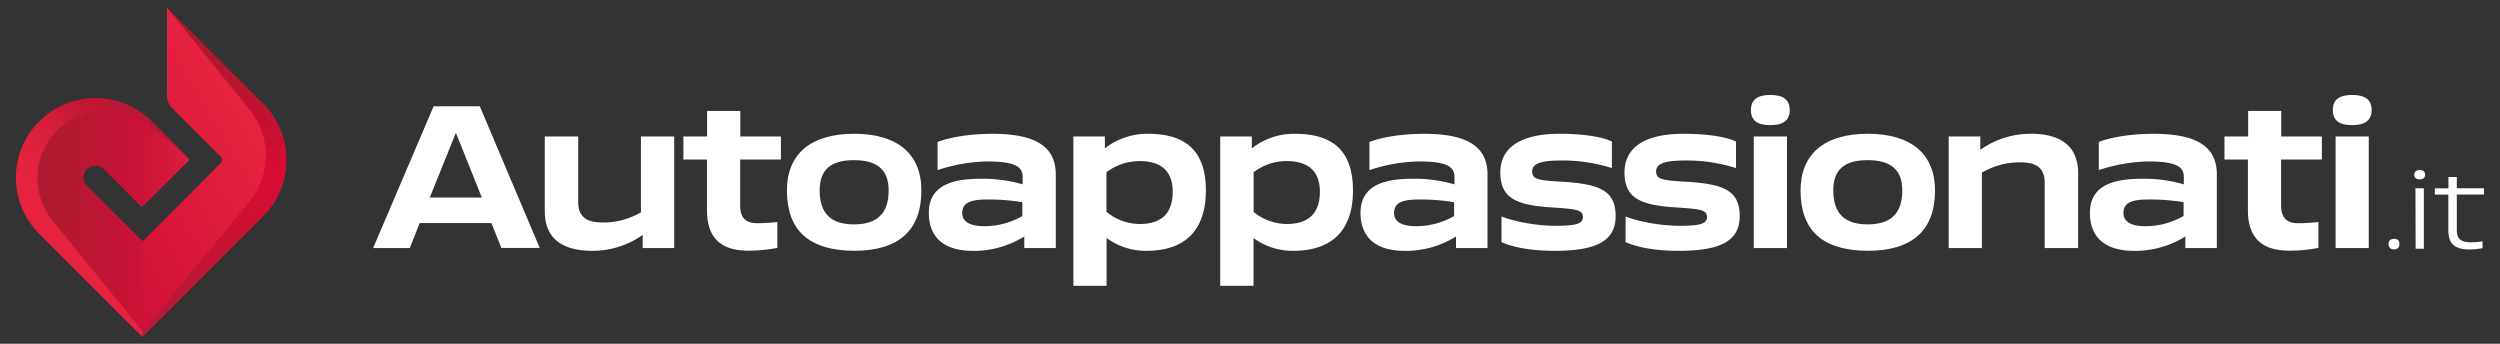 <svg id="Livello_1" data-name="Livello 1" xmlns="http://www.w3.org/2000/svg" xmlns:xlink="http://www.w3.org/1999/xlink" viewBox="0 0 800 110"><rect x="0" y="0" width="800" height="110" fill="#333333" stroke="none"/><defs><style>.cls-1{fill:#fff;}.cls-2{fill:url(#Sfumatura_senza_nome_12);}.cls-3{fill:url(#Sfumatura_senza_nome_11);}.cls-4{fill:url(#Sfumatura_senza_nome_10);}.cls-5{fill:url(#Sfumatura_senza_nome_9);}.cls-6{fill:url(#Sfumatura_senza_nome_8);}</style><linearGradient id="Sfumatura_senza_nome_12" x1="5.12" y1="55.12" x2="91.64" y2="55.15" gradientUnits="userSpaceOnUse"><stop offset="0" stop-color="#cc1237"/><stop offset="0.58" stop-color="#cc1237"/><stop offset="1" stop-color="#cc1237"/></linearGradient><linearGradient id="Sfumatura_senza_nome_11" x1="69.02" y1="3.2" x2="67.51" y2="109.08" gradientTransform="matrix(1, 0, 0, -1, 0, 110.65)" gradientUnits="userSpaceOnUse"><stop offset="0" stop-color="#b01d36"/><stop offset="0.48" stop-color="#d90c35"/><stop offset="0.77" stop-color="#b61631"/><stop offset="1" stop-color="#9f1d2f"/></linearGradient><linearGradient id="Sfumatura_senza_nome_10" x1="23.88" y1="41.15" x2="80.53" y2="74.89" gradientTransform="matrix(1, 0, 0, -1, 0, 110.65)" gradientUnits="userSpaceOnUse"><stop offset="0" stop-color="#d11039"/><stop offset="1" stop-color="#e6233f"/></linearGradient><linearGradient id="Sfumatura_senza_nome_9" x1="43.49" y1="73.18" x2="28.88" y2="39.17" gradientTransform="matrix(1, 0, 0, -1, 0, 110.65)" gradientUnits="userSpaceOnUse"><stop offset="0" stop-color="#be1635"/><stop offset="0.05" stop-color="#c21736"/><stop offset="0.37" stop-color="#d61e3b"/><stop offset="0.68" stop-color="#e2223e"/><stop offset="1" stop-color="#e6233f"/></linearGradient><linearGradient id="Sfumatura_senza_nome_8" x1="8.22" y1="39.92" x2="72.23" y2="39.94" gradientTransform="matrix(1, 0, 0, -1, 0, 110.65)" gradientUnits="userSpaceOnUse"><stop offset="0" stop-color="#a81d31"/><stop offset="0.58" stop-color="#cc1237"/><stop offset="1" stop-color="#e62946"/></linearGradient></defs><g id="Livello_1-2" data-name="Livello 1"><path class="cls-1" d="M153.53,34H138.76L119.4,79.38h11.74l3.15-8h23v.11l3.16,7.85h12.27Zm-16,29.21.11-.27,8.24-20.44.19.47,8.12,20.24Z"/><path class="cls-1" d="M249.89,51.05V43.66h-13V35.5H226.27v8.16h-7.59v7.39h7.55V67.21c0,8.78,4.31,13,13.2,13a47.68,47.68,0,0,0,9.31-.89V71.05c-.89.11-4,.38-6.35.38-3.85,0-5.54-1.77-5.54-5.77V51.05Z"/><path class="cls-1" d="M273.29,42.81c-13.85,0-21.47,6.47-21.47,18.13,0,6.31,1.73,11.12,5.19,14.31s9,5,16.28,5c14.31,0,21.55-6.51,21.55-19.32,0-11.66-7.66-18.13-21.55-18.13m0,29c-7.43,0-11-3.54-11-10.89,0-6.58,3.51-9.66,11-9.66s11.08,3.16,11.08,9.66c0,7.35-3.62,10.89-11.08,10.89"/><path class="cls-1" d="M367.49,42.82a22,22,0,0,0-13.62,4.42l-.31.23V43.66H343.48v47.8H354.1V76.14l.31.23a21.09,21.09,0,0,0,12.47,3.89c12.46,0,19-6.7,19-19.32,0-12.2-6-18.12-18.43-18.12m-2.77,28.86a16.84,16.84,0,0,1-10.54-3.85l-.08-.08V55.13l.08-.08a17.62,17.62,0,0,1,10.54-3.5c7,0,10.58,3.31,10.58,9.81,0,6.85-3.54,10.32-10.58,10.32"/><path class="cls-1" d="M414.48,42.82a21.83,21.83,0,0,0-13.59,4.42l-.3.23V43.66H390.47v47.8h10.66V76.14l.26.23a21.16,21.16,0,0,0,12.47,3.89c12.51,0,19.09-6.7,19.09-19.32,0-12.2-6-18.12-18.47-18.12m-2.77,28.86a17,17,0,0,1-10.55-3.85V55.13l.07-.08a17.4,17.4,0,0,1,10.51-3.5c7,0,10.62,3.31,10.62,9.81,0,6.85-3.58,10.32-10.62,10.32"/><path class="cls-1" d="M499.91,58.17c-7.2-.46-9.62-.62-9.62-3.31,0-2.5,2.69-3.5,9.23-3.5a52.24,52.24,0,0,1,16.28,2.42v-8.5c-3.19-1.54-9.27-2.47-16.7-2.47-12.39,0-19,4.32-19,12.4,0,8.58,5.69,10.5,16.85,11.19,7.43.5,9.59.73,9.59,3.08s-2.89,2.77-8.93,2.77c-5.66,0-13.09-1.3-17.13-3v8.24c4.31,1.84,9.93,2.77,17.13,2.77,13.58,0,19.39-3.35,19.39-11.12,0-8.43-5.54-10.24-17.12-11"/><path class="cls-1" d="M539.62,58.17c-7.23-.46-9.66-.62-9.66-3.31,0-2.5,2.7-3.5,9.24-3.5a52.53,52.53,0,0,1,16.32,2.42v-8.5c-3.24-1.54-9.32-2.47-16.74-2.47-12.4,0-18.94,4.32-18.94,12.4,0,8.58,5.66,10.5,16.82,11.19,7.46.5,9.58.73,9.58,3.08s-2.89,2.77-8.93,2.77c-5.65,0-13.08-1.3-17.12-3v8.24c4.31,1.84,9.93,2.77,17.12,2.77,13.59,0,19.4-3.35,19.4-11.12,0-8.43-5.5-10.24-17.09-11"/><path class="cls-1" d="M566.48,30.38c-4.15,0-6.19,1.58-6.19,4.85s2,4.81,6.19,4.81,6.24-1.57,6.24-4.81-2-4.85-6.24-4.85m-5.27,49h10.62V43.66H561.21Z"/><path class="cls-1" d="M597.65,42.81c-13.85,0-21.47,6.47-21.47,18.13,0,6.31,1.73,11.12,5.16,14.31s9,5,16.31,5c14.28,0,21.55-6.51,21.55-19.32,0-11.66-7.66-18.13-21.55-18.13m0,29c-7.43,0-11-3.54-11-10.89,0-6.58,3.5-9.66,11-9.66s11.08,3.16,11.08,9.66c0,7.35-3.61,10.89-11.08,10.89"/><path class="cls-1" d="M743,51.05V43.66H730V35.5H719.41v8.16h-7.58v7.39h7.5V67.21c0,8.78,4.35,13,13.24,13a47.68,47.68,0,0,0,9.31-.89V71.05c-.92.11-4,.38-6.39.38-3.81,0-5.54-1.77-5.54-5.77V51.05Z"/><path class="cls-1" d="M752.66,30.38c-4.16,0-6.16,1.58-6.16,4.85s2,4.81,6.16,4.81,6.27-1.57,6.27-4.81-2-4.85-6.27-4.85m-5.27,49H758V43.66H747.39Z"/><path class="cls-1" d="M689.16,42.82c-6.89,0-13.43,1-17.55,2.61v9a53.81,53.81,0,0,1,15.7-2.77c8.28,0,11.51,1.35,11.51,4.85V59l-.27-.08a46,46,0,0,0-12.62-1.73c-8,0-17.16,1.23-17.16,10.93,0,5.54,2.5,12.16,14.27,12.16a30.49,30.49,0,0,0,16-4.43l.27-.19v3.72h10.08V55.82c0-8.85-6.38-13-20.2-13m9.55,26.36h-.12a24.37,24.37,0,0,1-12.11,3.2c-4.62,0-7-1.46-7-4.2,0-3.15,2.24-4.34,8-4.34a64.23,64.23,0,0,1,11.08.84h.16Z"/><path class="cls-1" d="M455.77,42.82c-6.89,0-13.43,1-17.55,2.61v9a53.81,53.81,0,0,1,15.7-2.77c8.28,0,11.51,1.35,11.51,4.85V59l-.27-.08a46,46,0,0,0-12.62-1.73c-8,0-17.17,1.23-17.17,10.93,0,5.54,2.51,12.16,14.28,12.16a30.49,30.49,0,0,0,16-4.43l.27-.19v3.72H476V55.82c0-8.85-6.39-13-20.2-13m9.54,26.36h-.11a24.4,24.4,0,0,1-12.12,3.2c-4.61,0-7-1.46-7-4.2,0-3.15,2.23-4.34,8-4.34a63.39,63.39,0,0,1,11,.84h.19Z"/><path class="cls-1" d="M317.62,42.82c-6.89,0-13.43,1-17.59,2.61v9a53.81,53.81,0,0,1,15.7-2.77c8.28,0,11.51,1.35,11.51,4.85V59l-.23-.08a46.31,46.31,0,0,0-12.66-1.73c-8,0-17.13,1.23-17.13,10.93,0,5.54,2.47,12.16,14.24,12.16a30.4,30.4,0,0,0,16-4.43l.31-.19v3.72h10.08V55.82c0-8.85-6.42-13-20.2-13m9.51,26.36h-.08A24.46,24.46,0,0,1,315,72.38c-4.61,0-7.08-1.46-7.08-4.2,0-3.15,2.27-4.34,8.05-4.34a65.42,65.42,0,0,1,11,.84h.16Z"/><path class="cls-1" d="M205.1,43.66V67.91L205,68a23.87,23.87,0,0,1-12.12,3.2c-5.5,0-7.85-2-7.85-6.62V43.66h-10.7v23.9c0,8.43,5.16,12.7,15.28,12.7a27.65,27.65,0,0,0,15.74-4.88l.31-.19v4.19h10.08V43.66Z"/><path class="cls-1" d="M649.72,42.82A27.51,27.51,0,0,0,634,47.74l-.31.19V43.66h-10.1V79.38h10.62V55.17h.11a24,24,0,0,1,12.13-3.23c5.5,0,7.85,2,7.85,6.62V79.38H665V55.48c0-8.42-5.15-12.69-15.27-12.69"/><path class="cls-1" d="M764.34,78.05c0-.93.52-1.61,1.77-1.61a1.5,1.5,0,0,1,1.7,1.27,1.29,1.29,0,0,1,0,.34,1.61,1.61,0,0,1-1.46,1.75,2.09,2.09,0,0,1-.25,0,1.63,1.63,0,0,1-1.77-1.48,1.22,1.22,0,0,1,0-.27"/><path class="cls-1" d="M772.56,55.88c0-.84.52-1.45,1.72-1.45s1.77.61,1.77,1.45-.52,1.52-1.77,1.52-1.72-.65-1.72-1.52m.39,4.36h2.68V79.6H773Z"/><path class="cls-1" d="M786.18,60.24h8.68v2h-8.68V73.6c0,2.9,1.39,3.94,4.58,3.94a26.32,26.32,0,0,0,3.65-.32v2.19a22.74,22.74,0,0,1-4.2.42c-5.35,0-6.74-2.52-6.74-6.07V62.27h-4.33v-2h4.36V56.65h2.68Z"/></g><path class="cls-2" d="M90.6,44a25.32,25.32,0,0,0-6.39-10.76L53.44,2.49v28a6,6,0,0,0,.46,2.29,5.81,5.81,0,0,0,1.3,1.94L70.65,50.12a1.46,1.46,0,0,1,.44,1.06,1.44,1.44,0,0,1-.44,1l-25,25.09L27.79,59.54h0a3.86,3.86,0,0,1,0-5.46,4,4,0,0,1,5.45,0L45.41,66.24,60.64,51.08V51L48.52,38.89a25.4,25.4,0,1,0-36,35.88l33.05,33L84.13,69.22A25.42,25.42,0,0,0,90.6,44Z"/><path class="cls-3" d="M91.08,56.48a25.18,25.18,0,0,1-7,12.74L45.6,107.78V106L80,64.26a23.35,23.35,0,0,0-.16-29.18L53.44,2.49,84.21,33.23a25.38,25.38,0,0,1,6.87,23.25Z"/><path class="cls-4" d="M80,64.26,45.6,106V77.32L70.65,52.24a1.5,1.5,0,0,0,0-2.12L55.2,34.69a6,6,0,0,1-1.76-4.23v-28L79.85,35.08A23.35,23.35,0,0,1,80,64.26Z"/><path class="cls-5" d="M60.63,51A148.09,148.09,0,0,0,45.32,39a21.9,21.9,0,0,0-8.67-3.31A21.5,21.5,0,0,0,15.89,69.25C20.1,74.7,43.56,103.32,45.6,106v1.81l-33-33A25.4,25.4,0,0,1,35.88,32a25.12,25.12,0,0,1,12.63,6.92Z"/><path class="cls-6" d="M27.79,59.54,45.6,77.32V106c-2-2.65-25.49-31.27-29.71-36.72A21.51,21.51,0,0,1,36.61,35.68,21.84,21.84,0,0,1,45.28,39a146.82,146.82,0,0,1,15.35,12.1L45.4,66.24,33.22,54.08a4,4,0,0,0-5.46,0,3.89,3.89,0,0,0,0,5.46Z"/></svg>